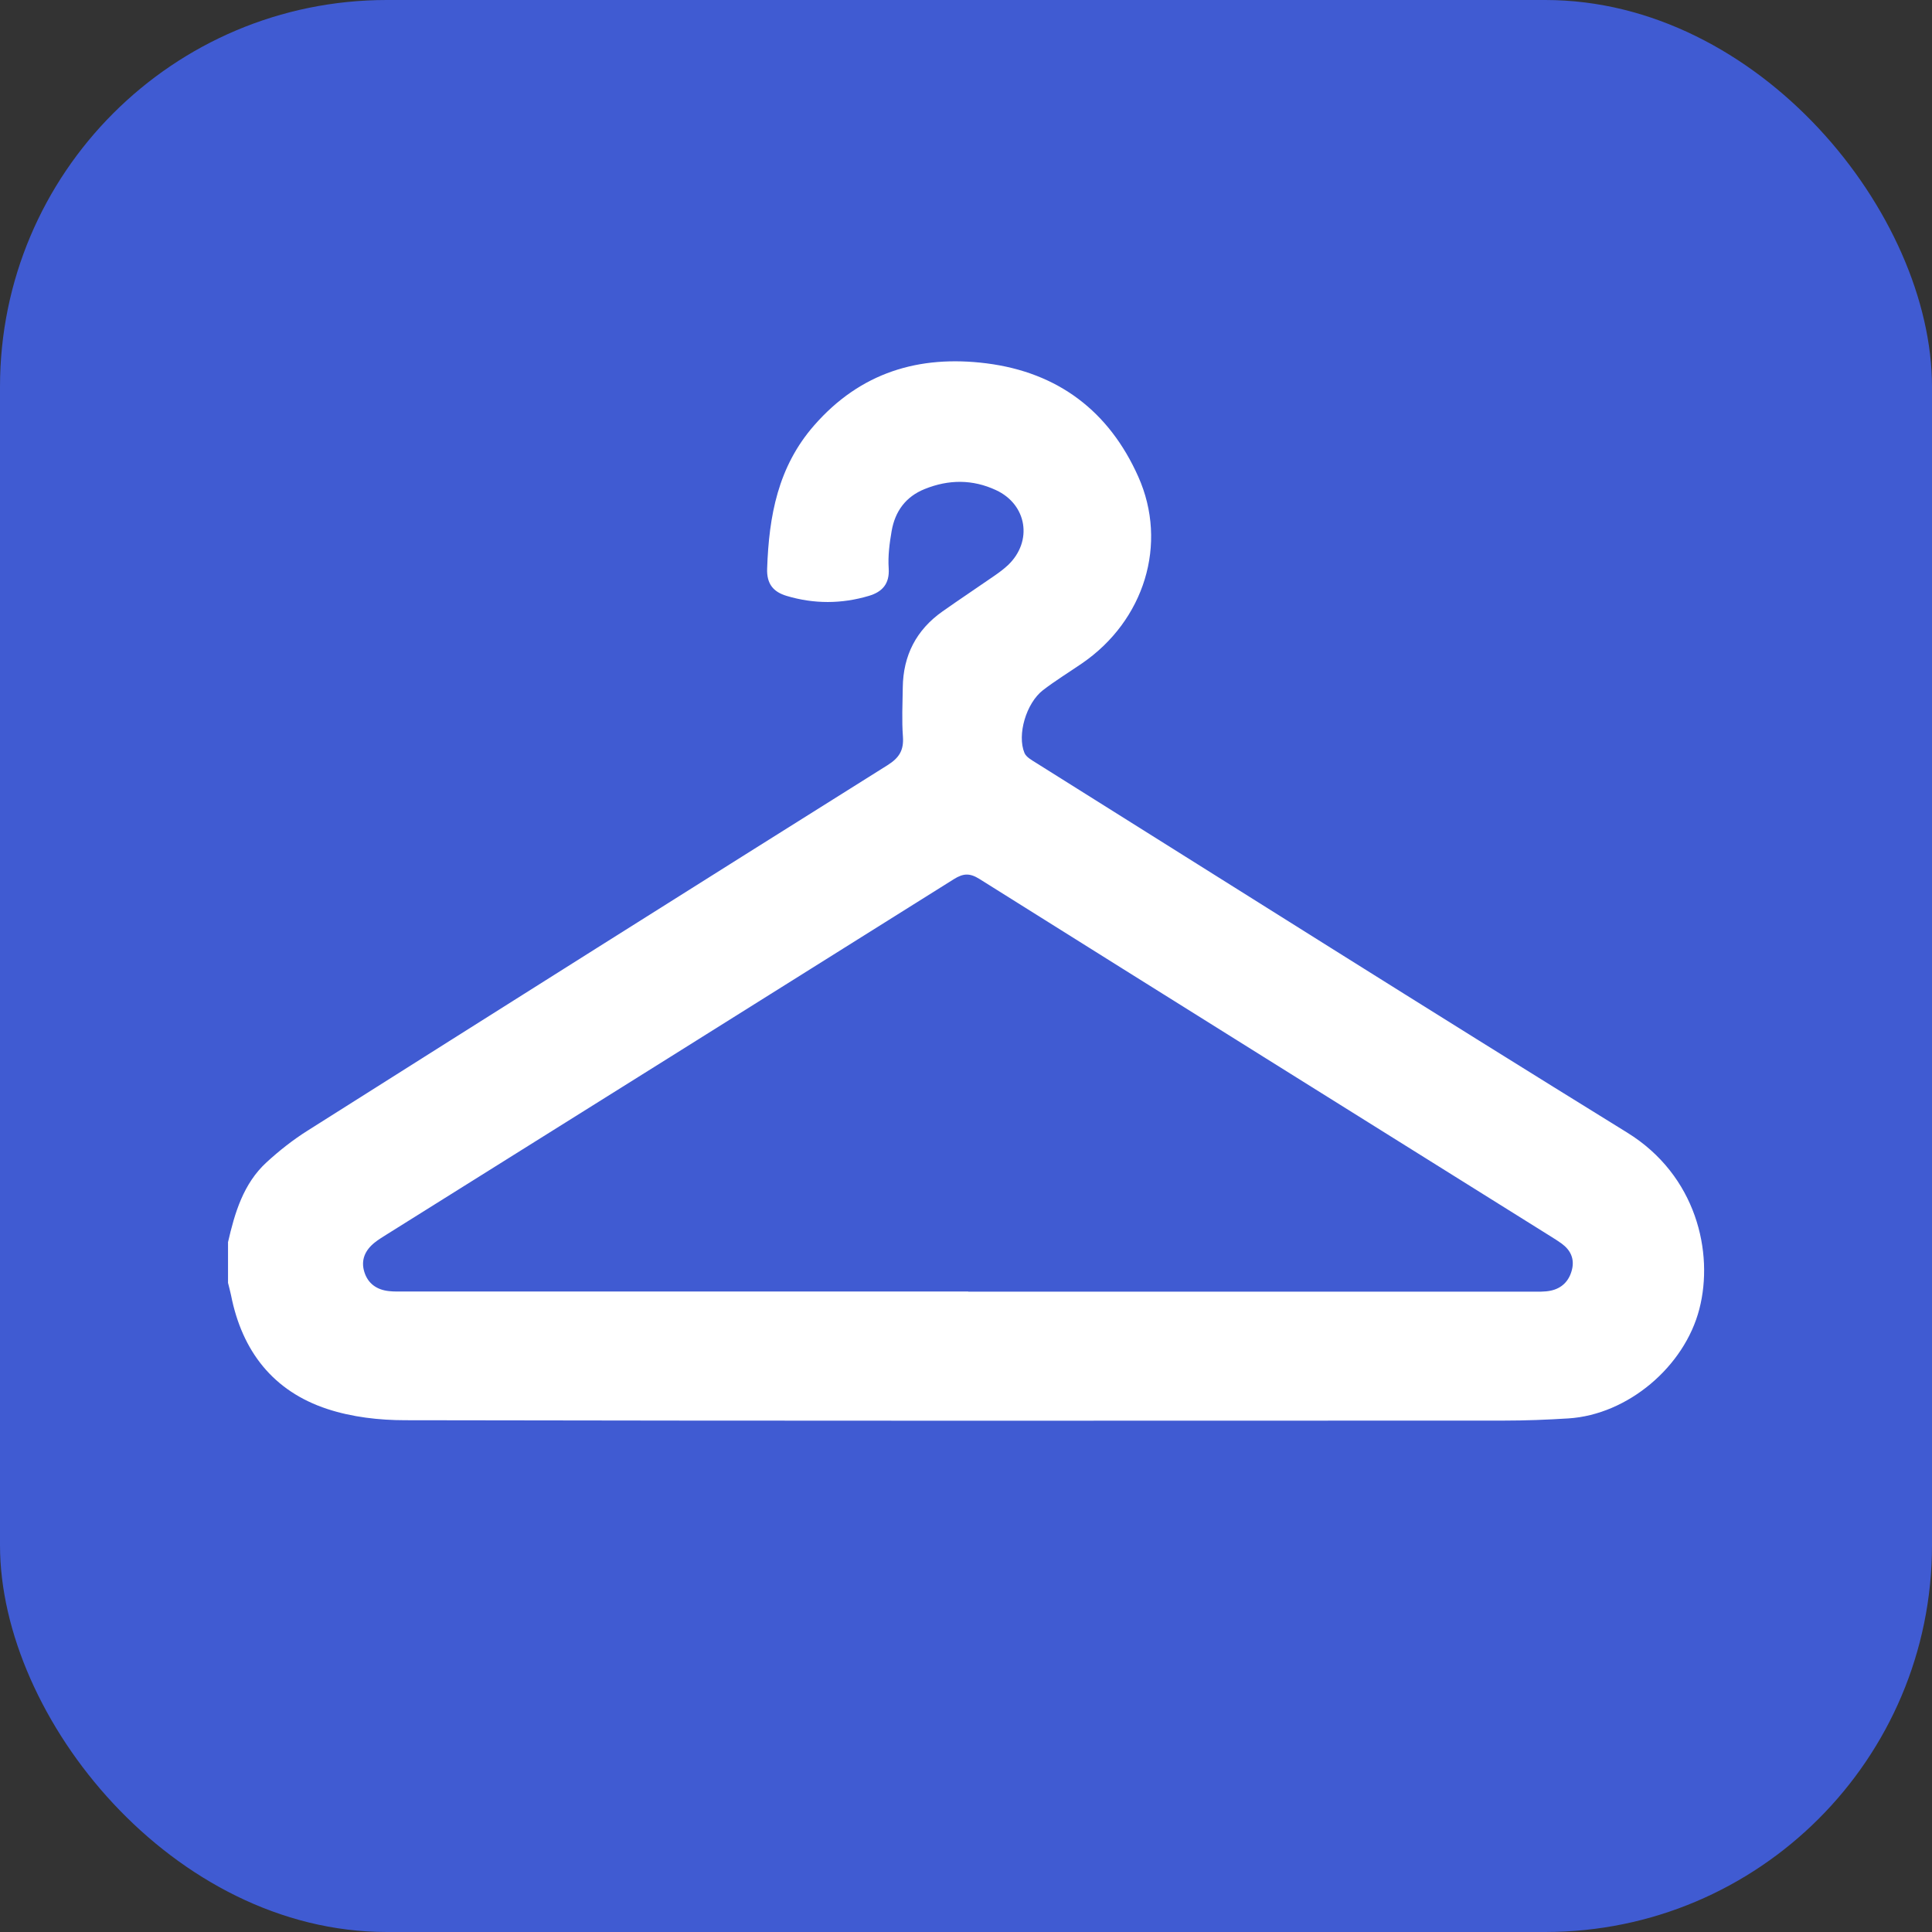 <?xml version="1.0" encoding="UTF-8"?>
<svg id="Laag_2" data-name="Laag 2" xmlns="http://www.w3.org/2000/svg" viewBox="0 0 255.12 255.12">
  <rect x="0" y="0" width="255.12" height="255.12" fill="#333333" stroke="none"/>
  <defs>
    <style>
      .cls-1 {
        fill: #405bd2;
      }

      .cls-2 {
        fill: #fff;
      }
    </style>
  </defs>
  <g id="_405bd2" data-name="405bd2">
    <g id="Clothes_hook" data-name="Clothes hook">
      <rect class="cls-1" width="255.12" height="255.12" rx="51.07" ry="51.07"/>
      <path class="cls-2" d="M30.1,164.07c.9-3.92,2.03-7.77,5.1-10.59,1.67-1.53,3.48-2.96,5.4-4.17,25.51-16.13,51.03-32.23,76.6-48.27,1.56-.98,2.16-1.99,2.03-3.78-.16-2.15-.05-4.31-.02-6.47.05-4.23,1.78-7.6,5.23-10.04,2.28-1.61,4.61-3.15,6.9-4.74.62-.43,1.24-.89,1.79-1.41,3.27-3.14,2.49-7.98-1.61-9.88-3.1-1.44-6.24-1.42-9.4-.15-2.53,1.01-3.93,2.96-4.38,5.55-.28,1.62-.5,3.29-.39,4.92.14,2.06-.86,3.12-2.6,3.64-3.61,1.08-7.26,1.09-10.87.01-1.73-.52-2.66-1.55-2.58-3.62.24-6.93,1.42-13.43,6.21-18.9,6.12-7,13.84-9.31,22.76-8.19,9.45,1.2,16.19,6.33,20.04,14.97,3.96,8.88.79,19-7.42,24.64-1.72,1.18-3.52,2.28-5.17,3.55-2.21,1.71-3.44,5.89-2.44,8.29.23.55.97.95,1.54,1.31,26,16.3,51.94,32.69,78.05,48.82,9.13,5.64,11.46,15.82,9.53,23.29-1.96,7.62-9.45,13.95-17.28,14.45-2.85.18-5.7.29-8.55.29-48.35.02-96.71.04-145.06-.05-3.44,0-7.03-.41-10.28-1.48-7.16-2.35-11.27-7.65-12.72-15.02-.11-.55-.27-1.09-.4-1.64,0-1.78,0-3.55,0-5.33ZM127.86,170.56c24.8,0,49.61,0,74.41,0,.82,0,1.67.04,2.46-.12,1.49-.3,2.46-1.26,2.84-2.75.37-1.46-.17-2.61-1.36-3.48-.41-.3-.84-.57-1.27-.84-25.21-15.76-50.42-31.5-75.6-47.3-1.28-.8-2.13-.76-3.38.02-24.96,15.67-49.95,31.3-74.93,46.94-.54.34-1.08.67-1.57,1.06-1.24,1-1.84,2.29-1.35,3.87.48,1.55,1.66,2.36,3.24,2.53.69.08,1.39.05,2.09.05,24.8,0,49.61,0,74.41,0Z"/>
    </g>
  </g>
</svg>